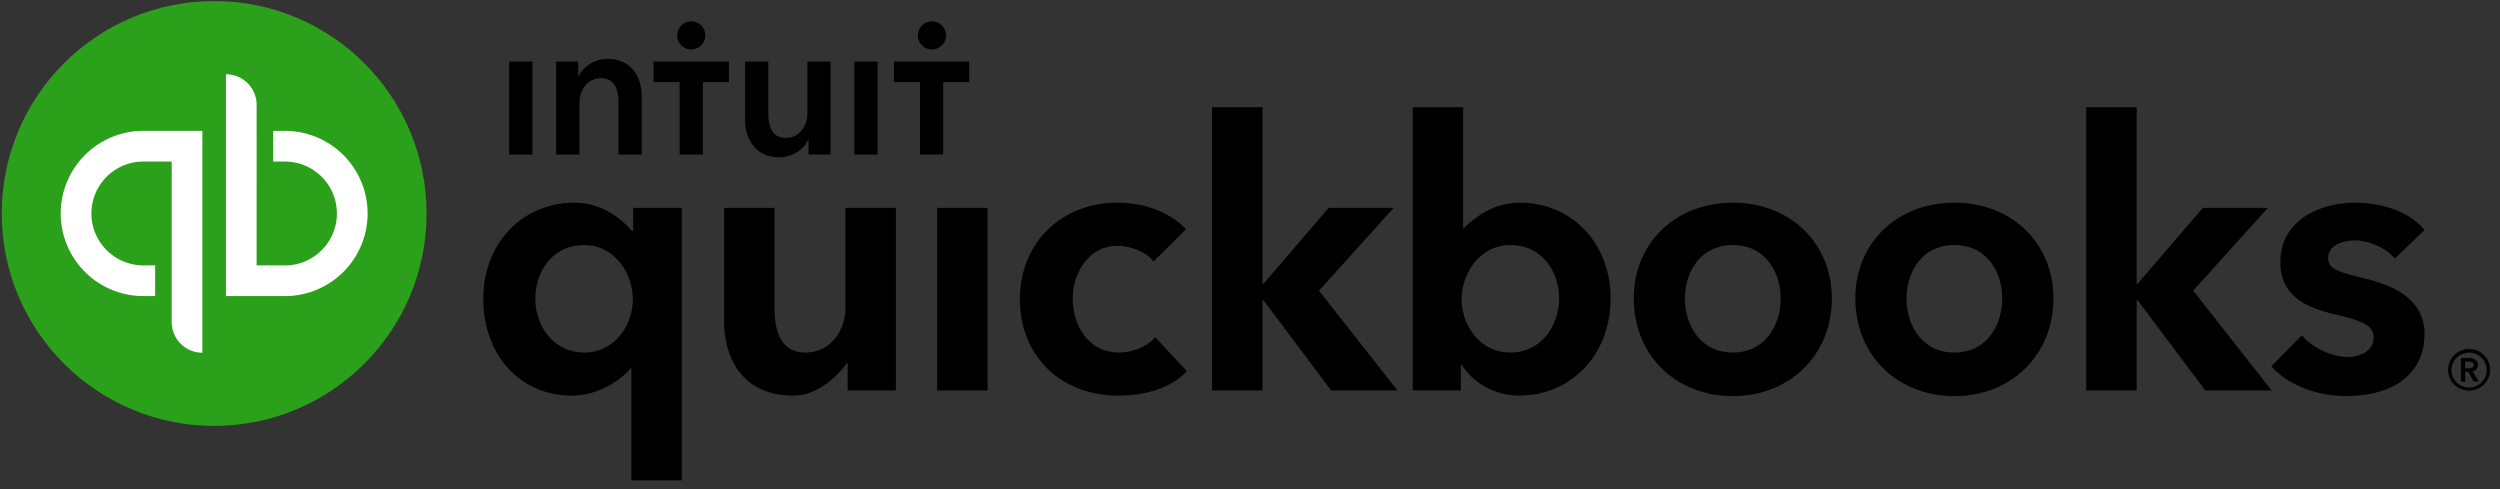 <?xml version="1.0" encoding="UTF-8"?> <svg xmlns="http://www.w3.org/2000/svg" width="235" height="46"><rect width="100%" height="100%" fill="#333333" stroke="none"/><g fill-rule="nonzero" fill="none"><g fill="#000"><path d="M232.925 34.302c0-.475-.407-.648-.822-.648h-.779v2.215h.398v-.926h.286l.52.926h.483l-.597-.97c.312-.069.51-.276.51-.597zm-1.203.32v-.631h.364c.207 0 .441.06.441.303 0 .268-.26.329-.484.329h-.32zm.372-1.816c-1.09 0-1.972.874-1.972 1.964 0 1.09.882 1.947 1.972 1.947 1.09 0 1.973-.857 1.973-1.947s-.883-1.964-1.973-1.964zm0 3.625a1.668 1.668 0 0 1-1.661-1.661 1.662 1.662 0 0 1 3.323 0c0 .908-.745 1.661-1.662 1.661zM105.178 33.137c-2.886 0-4.341-2.578-4.341-5.071s1.579-4.962 4.202-4.962c1.229 0 2.782.616 3.392 1.483l3.055-3.044c-1.479-1.558-3.836-2.488-6.447-2.488-5.313 0-9.169 3.813-9.169 9.066 0 5.338 3.813 9.066 9.273 9.066 2.598 0 4.999-.76 6.422-2.29l-2.971-3.19c-.687.836-2.125 1.43-3.416 1.43zm-17.086 3.567h4.74V19.538h-4.74v17.166zm-8.619-7.755c0 2.017-1.315 4.188-3.765 4.188-1.89 0-2.898-1.347-2.898-4.119v-9.48h-4.74v10.654c0 3.545 1.769 6.995 6.499 6.995 2.23 0 4.1-1.756 5.04-3.052h.071v2.569h4.533V19.538h-4.74v9.411zM59.52 21.717h-.105c-.67-.74-2.484-2.662-5.43-2.662-4.832 0-8.557 3.784-8.557 8.997 0 5.293 3.437 9.135 8.33 9.135 2.222 0 4.309-1.177 5.519-2.547h.07v10.516h4.74V19.538h-4.567v2.18zm-4.603 11.42c-2.93 0-4.597-2.558-4.597-5.085 0-2.416 1.53-5.017 4.597-5.017 2.822 0 4.568 2.64 4.568 5.086 0 2.466-1.708 5.016-4.568 5.016zm107.968-14.082c-5.394 0-9.308 3.784-9.308 8.997 0 5.395 4.001 9.181 9.308 9.181 5.305 0 9.307-3.823 9.307-9.181 0-5.213-3.915-8.997-9.307-8.997zm0 14.082c-3.091 0-4.5-2.636-4.5-5.085 0-2.416 1.409-5.017 4.5-5.017 3.09 0 4.498 2.6 4.498 5.017 0 2.45-1.408 5.085-4.498 5.085zm59.259-6.999c-2.44-.582-3.3-.895-3.3-1.883 0-1.362 1.727-1.661 2.508-1.661 1.471 0 3.132.878 3.757 1.712l2.795-2.681c-1.292-1.624-3.834-2.57-6.518-2.57-3.43 0-7.032 1.725-7.032 5.58 0 3.31 2.594 4.308 5.132 4.916 2.676.623 3.63 1.079 3.63 2.156 0 1.589-1.802 1.848-2.423 1.848-1.55 0-3.347-.887-4.317-2.038l-2.877 2.917c1.572 1.743 4.263 2.792 7.022 2.792 4.634 0 7.383-2.209 7.383-5.854 0-3.487-3.365-4.66-5.76-5.234zm-8.96-6.6h-6.114l-6.12 7.123h-.105V10.079h-4.74v26.625h4.74v-8.467h.105l6.35 8.467h6.237l-7.379-9.381 7.025-7.785zm-70.289-.483c-2.168 0-3.765.947-5.273 2.36h-.088V10.08h-4.74v26.625h4.533v-2.427h.07c1.07 1.753 3.193 2.91 5.395 2.91 4.893 0 8.602-3.842 8.602-9.135 0-5.213-3.666-8.997-8.499-8.997zm-.932 14.082c-2.859 0-4.567-2.55-4.567-5.016 0-2.446 1.746-5.086 4.567-5.086 3.068 0 4.593 2.6 4.593 5.017 0 2.527-1.662 5.085-4.593 5.085zM131.01 19.538h-6.113l-6.12 7.123h-.105V10.079h-4.74v26.625h4.74v-8.467h.105l6.35 8.467h6.237l-7.38-9.381 7.026-7.785zm52.702-.483c-5.393 0-9.308 3.784-9.308 8.997 0 5.395 4.002 9.181 9.308 9.181s9.307-3.823 9.307-9.181c0-5.213-3.914-8.997-9.307-8.997zm0 14.082c-3.091 0-4.5-2.636-4.5-5.085 0-2.416 1.409-5.017 4.5-5.017 3.09 0 4.499 2.6 4.499 5.017 0 2.45-1.408 5.085-4.499 5.085z"></path></g><circle fill="#2BA01B" cx="20.131" cy="20.067" r="19.967"></circle><path d="M5.709 20.066a7.765 7.765 0 0 0 7.765 7.765h1.109v-2.884h-1.11a4.886 4.886 0 0 1-4.88-4.88c0-2.692 2.19-4.881 4.88-4.881h2.666v15.086a2.884 2.884 0 0 0 2.884 2.884V12.3h-5.55a7.765 7.765 0 0 0-7.764 7.765zm21.08-7.763h-1.11v2.884h1.11c2.69 0 4.88 2.19 4.88 4.88 0 2.692-2.19 4.881-4.88 4.881h-2.666V9.862a2.884 2.884 0 0 0-2.884-2.884v20.854h5.55a7.765 7.765 0 0 0 0-15.53z" fill="#FFF"></path><path d="M64.976 4.647a1.32 1.32 0 1 0 0-2.64 1.32 1.32 0 0 0 0 2.64zm-7.873.889c-1.291 0-2.328.783-2.71 1.656h-.037V5.79h-2.073v8.733h2.182V9.721c0-1.164.656-2.366 2.038-2.366 1.401 0 1.638 1.293 1.638 2.33v4.84h2.183v-5.46c0-1.782-.946-3.53-3.22-3.53zm-9.241 8.988h2.183V5.791h-2.183v8.733zm39.704-9.877a1.32 1.32 0 1 0 0-2.639 1.32 1.32 0 0 0 0 2.639zm-3.54 1.139V7.72h2.448v6.804h2.184V7.72h2.448V5.786h-7.08zm-3.713 8.738h2.184V5.791h-2.184v8.733zM61.436 7.72h2.449v6.804h2.183V7.72h2.448V5.786h-7.08V7.72zm14.459 2.874c0 1.165-.656 2.366-2.038 2.366-1.4 0-1.638-1.292-1.638-2.33V5.792h-2.183v5.458c0 1.784.946 3.53 3.22 3.53 1.292 0 2.33-.782 2.711-1.656h.037v1.401h2.074V5.791h-2.183v4.803z" fill="#000"></path></g></svg> 